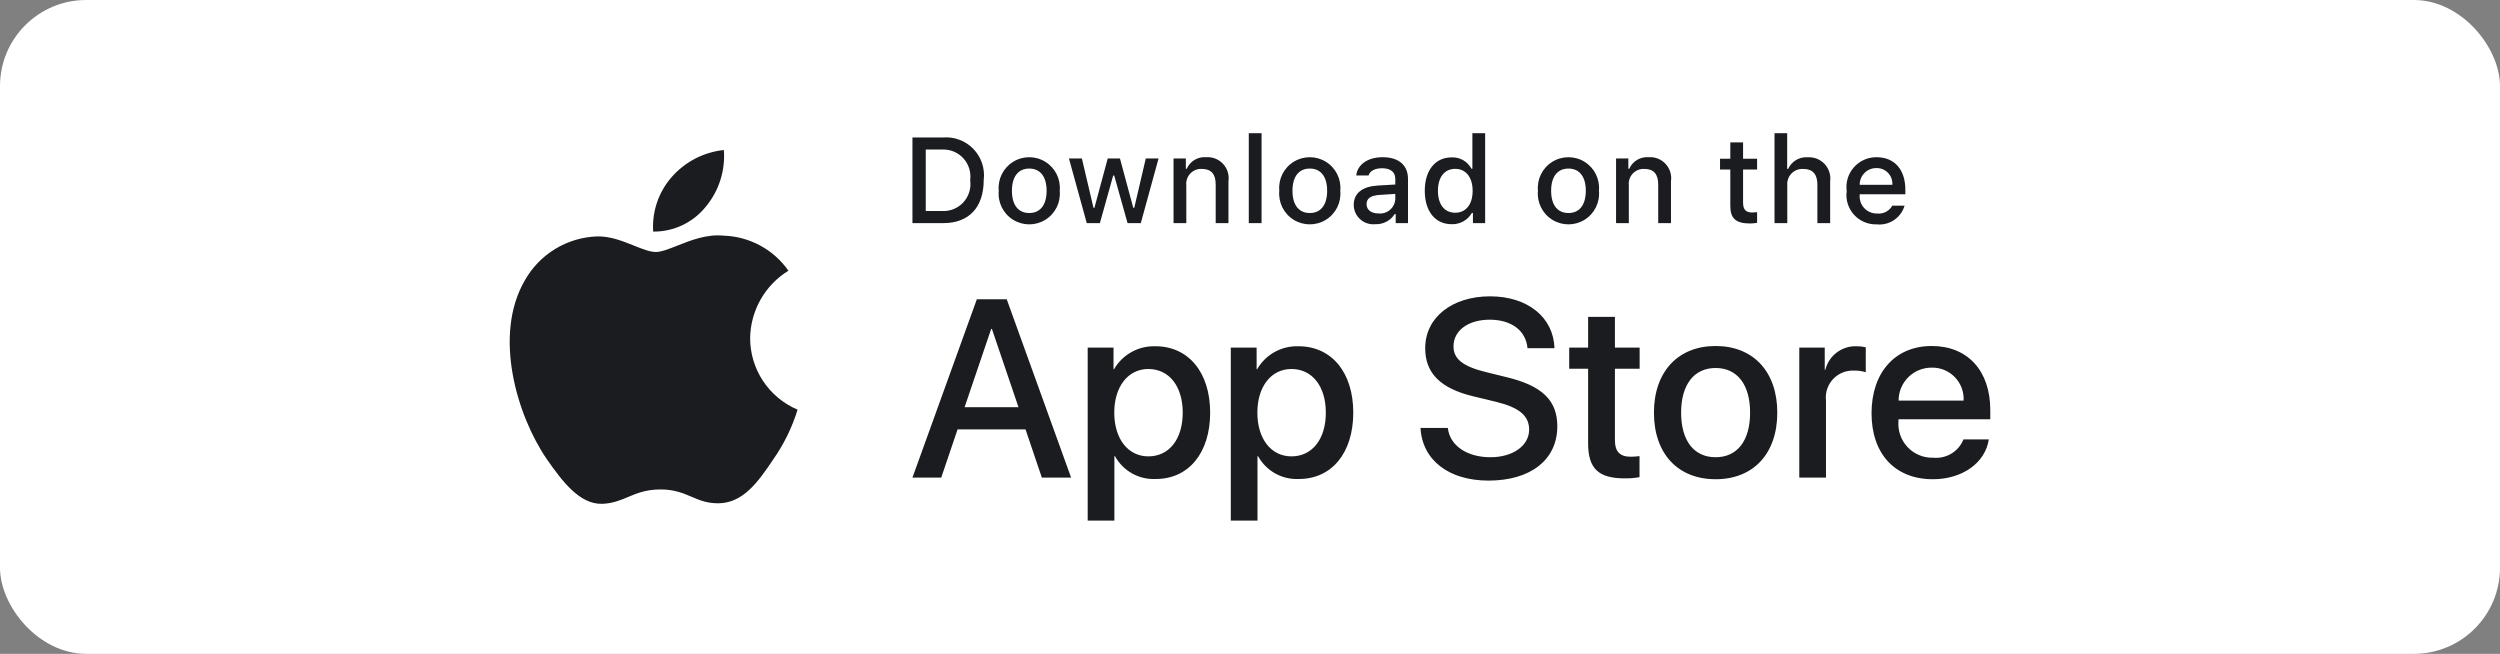 <svg width="130" height="34" viewBox="0 0 130 34" fill="none" xmlns="http://www.w3.org/2000/svg">
    <rect x="0" y="0" width="130" height="34" fill="#808080" stroke="none"/>
    <rect width="130" height="34" rx="4.48" fill="white"/>
    <path fill-rule="evenodd" clip-rule="evenodd" d="M37.641 7.801C37.723 8.869 37.385 9.927 36.7 10.75C36.035 11.577 35.027 12.054 33.965 12.043C33.897 11.005 34.245 9.984 34.931 9.203C35.626 8.411 36.594 7.911 37.641 7.801ZM40.998 14.077C39.777 14.828 39.026 16.152 39.007 17.585C39.009 19.207 39.98 20.67 41.474 21.302C41.187 22.235 40.754 23.117 40.191 23.915C39.435 25.045 38.643 26.15 37.385 26.17C36.787 26.184 36.384 26.012 35.963 25.833C35.524 25.646 35.067 25.451 34.351 25.451C33.592 25.451 33.115 25.652 32.654 25.846C32.256 26.014 31.87 26.176 31.327 26.198C30.129 26.243 29.214 24.992 28.431 23.872C26.866 21.585 25.647 17.427 27.281 14.598C28.048 13.219 29.483 12.344 31.06 12.293C31.739 12.279 32.391 12.541 32.963 12.771C33.4 12.946 33.79 13.103 34.109 13.103C34.39 13.103 34.769 12.952 35.211 12.777C35.907 12.501 36.758 12.163 37.626 12.254C38.975 12.296 40.225 12.972 40.998 14.077Z" fill="#1A1C1F"/>
    <path fill-rule="evenodd" clip-rule="evenodd" d="M64.937 6.927H65.601V11.602H64.937V6.927ZM50.629 7.758C50.223 7.329 49.646 7.105 49.057 7.147H47.447V11.602H49.057C50.384 11.602 51.153 10.784 51.153 9.361C51.227 8.775 51.035 8.186 50.629 7.758ZM48.979 10.972H48.139V7.777H48.979C49.398 7.753 49.805 7.918 50.09 8.227C50.374 8.535 50.506 8.954 50.449 9.37C50.51 9.787 50.38 10.21 50.095 10.521C49.81 10.832 49.4 10.998 48.979 10.972ZM51.935 9.92C51.877 9.317 52.166 8.734 52.681 8.415C53.195 8.095 53.846 8.095 54.36 8.415C54.875 8.734 55.164 9.317 55.106 9.92C55.165 10.523 54.876 11.107 54.361 11.427C53.846 11.747 53.195 11.747 52.68 11.427C52.165 11.107 51.876 10.523 51.935 9.92ZM53.522 8.765C54.096 8.765 54.424 9.191 54.424 9.92C54.424 10.652 54.096 11.077 53.522 11.077C52.945 11.077 52.62 10.654 52.62 9.92C52.62 9.191 52.945 8.765 53.522 8.765ZM59.322 11.602H58.633L57.938 9.126H57.886L57.194 11.602H56.512L55.585 8.24H56.258L56.861 10.806H56.91L57.602 8.24H58.238L58.929 10.806H58.982L59.581 8.24H60.245L59.322 11.602ZM61.663 8.24H61.024L61.024 11.602H61.688V9.635C61.664 9.412 61.739 9.189 61.894 9.025C62.048 8.861 62.266 8.773 62.491 8.783C62.982 8.783 63.216 9.052 63.216 9.592V11.602H63.88V9.426C63.929 9.097 63.825 8.764 63.599 8.521C63.372 8.277 63.048 8.15 62.716 8.175C62.288 8.14 61.885 8.381 61.713 8.774H61.663V8.24ZM67.269 8.414C66.755 8.734 66.466 9.317 66.523 9.92C66.465 10.523 66.754 11.107 67.268 11.427C67.783 11.747 68.435 11.747 68.95 11.427C69.465 11.107 69.754 10.523 69.695 9.92C69.753 9.317 69.464 8.734 68.949 8.414C68.435 8.095 67.784 8.095 67.269 8.414ZM69.012 9.92C69.012 9.191 68.685 8.765 68.11 8.765C67.533 8.765 67.209 9.191 67.209 9.92C67.209 10.654 67.533 11.077 68.11 11.077C68.685 11.077 69.012 10.652 69.012 9.92ZM71.644 9.648C70.844 9.697 70.394 10.046 70.394 10.652C70.395 10.938 70.517 11.211 70.731 11.403C70.944 11.595 71.229 11.687 71.514 11.658C71.922 11.677 72.308 11.475 72.524 11.13H72.577V11.602H73.216V9.305C73.216 8.595 72.74 8.175 71.897 8.175C71.135 8.175 70.591 8.546 70.523 9.123H71.166C71.24 8.885 71.496 8.749 71.867 8.749C72.32 8.749 72.555 8.95 72.555 9.305V9.595L71.644 9.648ZM72.555 10.364V10.083L71.734 10.136C71.271 10.166 71.061 10.324 71.061 10.62C71.061 10.923 71.323 11.099 71.684 11.099C71.898 11.121 72.111 11.055 72.275 10.916C72.44 10.778 72.54 10.578 72.555 10.364ZM75.484 8.184C74.634 8.184 74.088 8.857 74.088 9.92C74.088 10.985 74.628 11.658 75.484 11.658C75.917 11.674 76.324 11.448 76.539 11.071H76.592V11.602H77.228V6.927H76.564V8.774H76.515C76.314 8.394 75.912 8.164 75.484 8.184ZM74.773 9.92C74.773 10.633 75.109 11.062 75.672 11.062C76.231 11.062 76.577 10.627 76.577 9.923C76.577 9.222 76.227 8.78 75.672 8.78C75.113 8.78 74.773 9.212 74.773 9.92ZM80.719 8.415C80.205 8.734 79.916 9.317 79.973 9.92C79.915 10.523 80.203 11.107 80.718 11.427C81.233 11.747 81.885 11.747 82.4 11.427C82.915 11.107 83.203 10.523 83.145 9.92C83.202 9.317 82.913 8.734 82.399 8.415C81.884 8.095 81.234 8.095 80.719 8.415ZM82.462 9.92C82.462 9.191 82.135 8.765 81.56 8.765C80.983 8.765 80.659 9.191 80.659 9.92C80.659 10.654 80.983 11.077 81.56 11.077C82.135 11.077 82.462 10.652 82.462 9.92ZM84.674 8.24H84.035V11.602H84.699V9.635C84.675 9.412 84.75 9.189 84.904 9.025C85.058 8.861 85.277 8.773 85.501 8.783C85.992 8.783 86.227 9.052 86.227 9.592V11.602H86.891V9.426C86.939 9.097 86.836 8.764 86.609 8.521C86.383 8.277 86.058 8.15 85.727 8.175C85.299 8.14 84.896 8.381 84.723 8.774H84.674V8.24ZM90.64 7.403V8.255H91.369V8.814H90.64V10.543C90.64 10.895 90.785 11.05 91.116 11.05C91.2 11.049 91.285 11.044 91.369 11.034V11.587C91.249 11.608 91.129 11.62 91.008 11.621C90.27 11.621 89.976 11.361 89.976 10.713V8.814H89.442V8.255H89.976V7.403H90.64ZM92.933 6.927H92.275L92.275 11.602H92.939V9.639C92.918 9.408 93.001 9.18 93.164 9.015C93.327 8.851 93.554 8.767 93.785 8.786C94.254 8.786 94.504 9.058 94.504 9.595V11.602H95.168V9.431C95.213 9.104 95.108 8.775 94.884 8.532C94.66 8.29 94.34 8.16 94.01 8.178C93.576 8.143 93.166 8.384 92.985 8.78H92.933V6.927ZM99.038 10.694C98.852 11.329 98.238 11.739 97.581 11.667C97.132 11.679 96.701 11.493 96.402 11.159C96.103 10.825 95.966 10.376 96.028 9.932C95.968 9.486 96.104 9.037 96.402 8.7C96.699 8.363 97.128 8.171 97.578 8.175C98.513 8.175 99.078 8.814 99.078 9.87V10.102H96.704V10.139C96.683 10.388 96.768 10.635 96.938 10.819C97.109 11.002 97.349 11.105 97.599 11.102C97.924 11.141 98.24 10.98 98.399 10.694L99.038 10.694ZM98.402 9.611H96.704C96.701 9.379 96.791 9.156 96.955 8.992C97.119 8.828 97.342 8.737 97.574 8.74C97.803 8.735 98.023 8.826 98.181 8.992C98.338 9.158 98.419 9.383 98.402 9.611Z" fill="#1A1C1F"/>
    <path fill-rule="evenodd" clip-rule="evenodd" d="M77.504 23.776C76.283 23.776 75.389 23.172 75.287 22.253L73.866 22.252C73.956 23.93 75.344 24.991 77.401 24.991C79.599 24.991 80.98 23.904 80.98 22.169C80.98 20.813 80.19 20.049 78.287 19.599L77.266 19.348C76.071 19.053 75.582 18.667 75.582 18.011C75.582 17.189 76.347 16.624 77.465 16.624C78.583 16.624 79.348 17.182 79.431 18.108H80.832C80.787 16.508 79.444 15.409 77.484 15.409C75.505 15.409 74.11 16.508 74.11 18.108C74.11 19.4 74.901 20.196 76.604 20.607L77.805 20.897C79.007 21.192 79.515 21.623 79.515 22.343C79.515 23.172 78.673 23.776 77.504 23.776ZM53.328 22.33H49.793L48.944 24.836H47.447L50.795 15.563H52.35L55.698 24.836H54.176L53.328 22.33ZM50.159 21.173H52.961L51.58 17.106H51.541L50.159 21.173ZM60.107 24.907C61.804 24.907 62.928 23.557 62.928 21.456C62.928 19.361 61.797 18.005 60.081 18.005C59.199 17.976 58.372 18.436 57.929 19.2H57.903V18.076H56.56V27.073H57.948V23.724H57.98C58.404 24.493 59.23 24.953 60.107 24.907ZM61.502 21.456C61.502 20.087 60.795 19.188 59.715 19.188C58.655 19.188 57.942 20.106 57.942 21.456C57.942 22.818 58.655 23.731 59.715 23.731C60.795 23.731 61.502 22.837 61.502 21.456ZM67.548 24.907C69.245 24.907 70.37 23.557 70.37 21.456C70.37 19.361 69.238 18.005 67.522 18.005C66.639 17.976 65.812 18.436 65.37 19.2H65.344V18.076H64.001V27.073H65.389V23.724H65.421C65.845 24.493 66.671 24.953 67.548 24.907ZM68.943 21.456C68.943 20.087 68.236 19.188 67.156 19.188C66.096 19.188 65.383 20.106 65.383 21.456C65.383 22.818 66.096 23.731 67.156 23.731C68.236 23.731 68.943 22.837 68.943 21.456ZM83.976 16.476V18.076H85.261V19.174H83.976V22.901C83.976 23.48 84.233 23.75 84.799 23.75C84.951 23.748 85.103 23.737 85.255 23.718V24.811C85.001 24.858 84.743 24.88 84.484 24.875C83.115 24.875 82.582 24.361 82.582 23.049V19.174H81.599V18.076H82.582V16.476H83.976ZM89.212 17.992C87.258 17.992 86.005 19.329 86.005 21.456C86.005 23.589 87.246 24.92 89.212 24.92C91.178 24.92 92.419 23.589 92.419 21.456C92.419 19.329 91.172 17.992 89.212 17.992ZM91.005 21.456C91.005 19.997 90.336 19.136 89.212 19.136C88.087 19.136 87.418 20.004 87.418 21.456C87.418 22.921 88.087 23.776 89.212 23.776C90.336 23.776 91.005 22.921 91.005 21.456ZM94.886 18.076H93.563L93.563 24.836H94.951V20.826C94.904 20.421 95.038 20.015 95.316 19.716C95.594 19.417 95.989 19.254 96.397 19.271C96.608 19.265 96.818 19.293 97.02 19.355V18.057C96.864 18.022 96.704 18.004 96.545 18.005C95.782 17.976 95.103 18.485 94.918 19.226H94.886V18.076ZM103.418 22.85C103.231 24.078 102.036 24.92 100.507 24.92C98.54 24.92 97.32 23.602 97.32 21.488C97.32 19.368 98.547 17.992 100.449 17.992C102.319 17.992 103.495 19.277 103.495 21.327V21.803H98.721V21.886C98.676 22.39 98.85 22.888 99.198 23.254C99.546 23.621 100.034 23.82 100.539 23.801C101.213 23.864 101.848 23.478 102.1 22.85L103.418 22.85ZM102.107 20.833H98.727C98.726 20.376 98.907 19.938 99.23 19.616C99.554 19.294 99.992 19.114 100.449 19.117C100.902 19.107 101.338 19.287 101.653 19.613C101.968 19.938 102.132 20.381 102.107 20.833Z" fill="#1A1C1F"/>
</svg>
